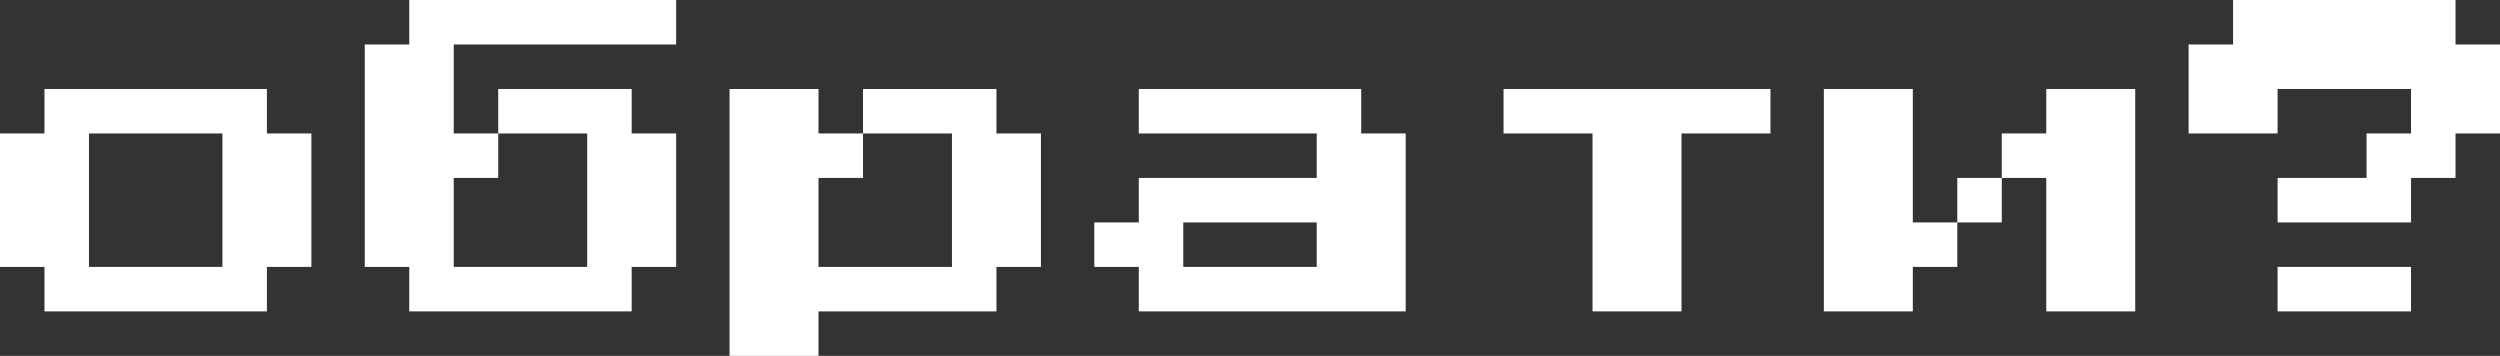 <?xml version="1.0" encoding="UTF-8"?> <svg xmlns="http://www.w3.org/2000/svg" width="281" height="40" viewBox="0 0 281 40" fill="none"><rect x="0" y="0" width="281" height="40" fill="#333333" stroke="none"/> <path d="M5 35V30H0V15H5V10H30V15H35V30H30V35H5ZM10 30H25V15H10V30Z" fill="white"></path> <path d="M76 0V5H51V15H56V20H51V30H66V15H56V10H71V15H76V30H71V35H46V30H41V5H46V0H76Z" fill="white"></path> <path d="M117 15V30H112V35H92V40H82V10H92V15H97V20H92V30H107V15H97V10H112V15H117Z" fill="white"></path> <path d="M128 35V30H123V25H128V20H148V15H128V10H153V15H158V35H128ZM133 30H148V25H133V30Z" fill="white"></path> <path d="M179 35V15H169V10H199V15H189V35H179Z" fill="white"></path> <path d="M215 25H220V30H215V35H205V10H215V25ZM240 10V35H230V20H225V15H230V10H240ZM220 20H225V25H220V20Z" fill="white"></path> <path d="M256 25V20H266V15H271V10H256V15H246V5H251V0H276V5H281V15H276V20H271V25H256ZM256 35V30H271V35H256Z" fill="white"></path> </svg> 